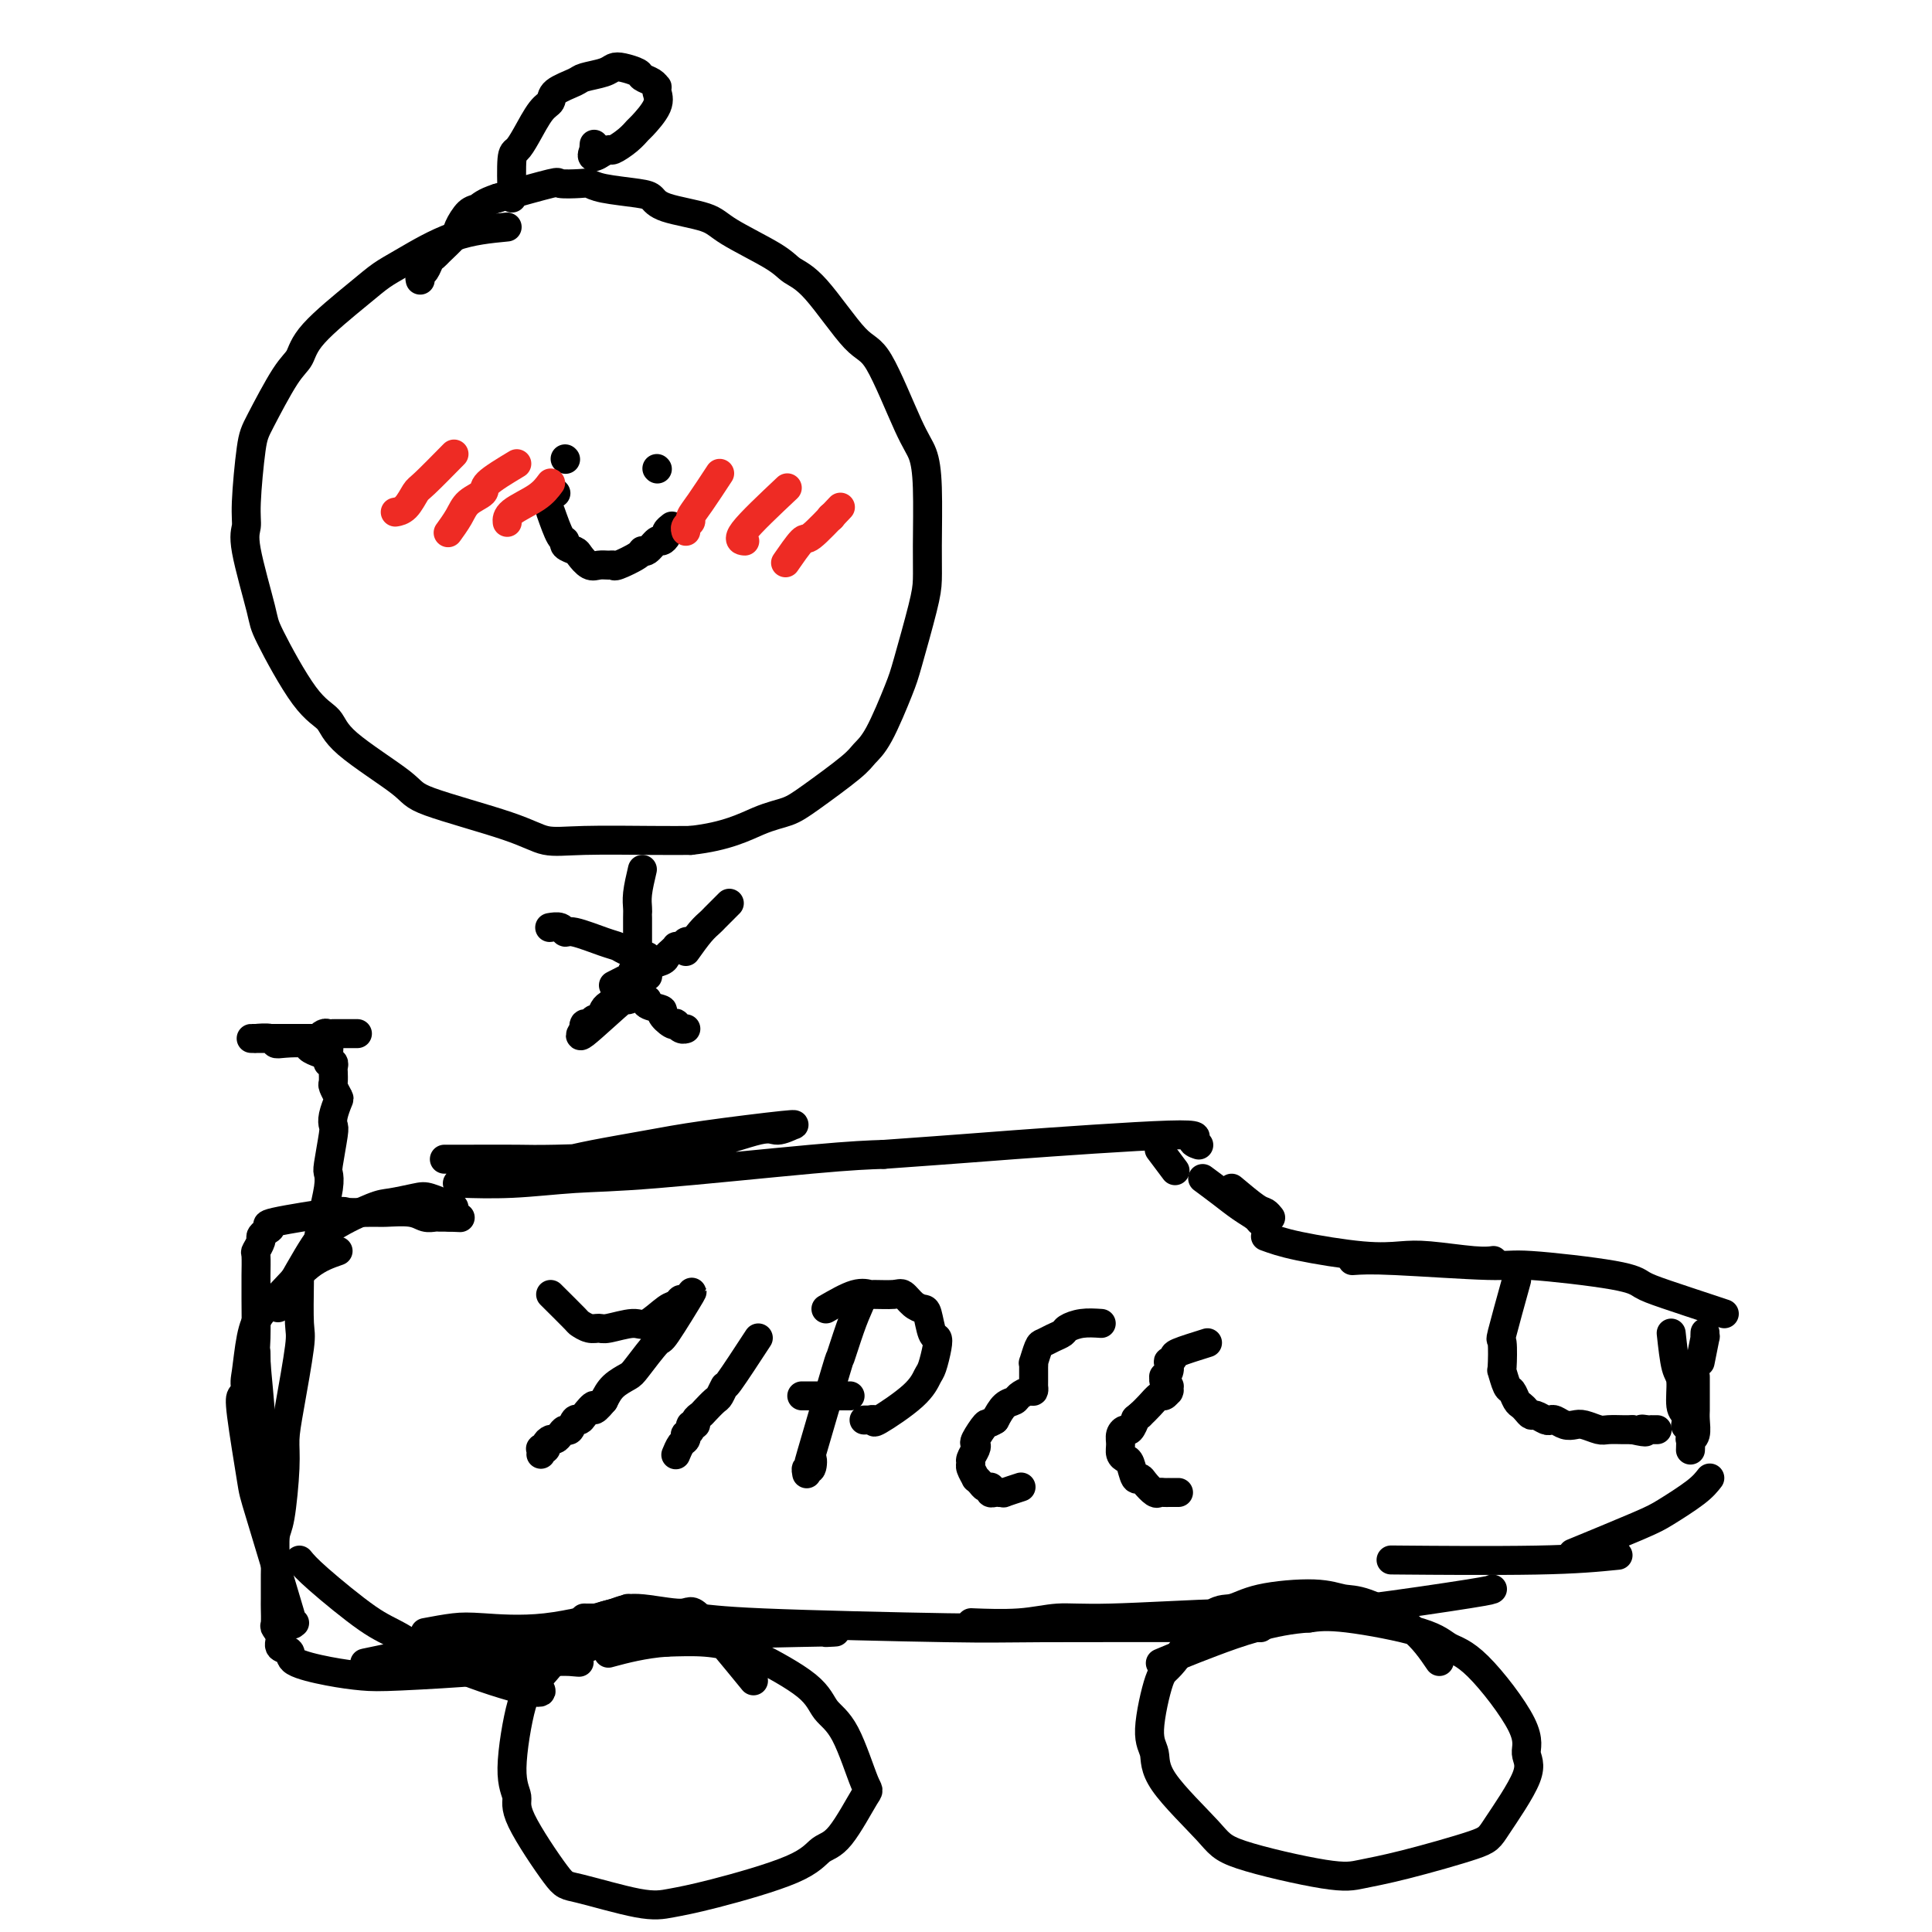 <svg viewBox='0 0 400 400' version='1.1' xmlns='http://www.w3.org/2000/svg' xmlns:xlink='http://www.w3.org/1999/xlink'><g fill='none' stroke='#000000' stroke-width='6' stroke-linecap='round' stroke-linejoin='round'><path d='M92,240c1.108,0.003 2.217,0.007 5,0c2.783,-0.007 7.242,-0.023 10,0c2.758,0.023 3.817,0.086 8,0c4.183,-0.086 11.489,-0.319 16,-1c4.511,-0.681 6.225,-1.808 8,-2c1.775,-0.192 3.611,0.551 7,0c3.389,-0.551 8.332,-2.396 11,-3c2.668,-0.604 3.061,0.033 4,0c0.939,-0.033 2.425,-0.735 3,-1c0.575,-0.265 0.238,-0.093 0,0c-0.238,0.093 -0.379,0.108 0,0c0.379,-0.108 1.278,-0.340 -2,0c-3.278,0.340 -10.734,1.250 -16,2c-5.266,0.750 -8.342,1.339 -12,2c-3.658,0.661 -7.897,1.392 -11,2c-3.103,0.608 -5.069,1.091 -9,2c-3.931,0.909 -9.827,2.243 -13,3c-3.173,0.757 -3.622,0.936 -4,1c-0.378,0.064 -0.686,0.014 -1,0c-0.314,-0.014 -0.635,0.009 -1,0c-0.365,-0.009 -0.776,-0.051 1,0c1.776,0.051 5.738,0.196 10,0c4.262,-0.196 8.823,-0.733 13,-1c4.177,-0.267 7.971,-0.264 17,-1c9.029,-0.736 23.294,-2.210 32,-3c8.706,-0.790 11.853,-0.895 15,-1'/><path d='M183,239c17.555,-1.248 18.441,-1.368 27,-2c8.559,-0.632 24.789,-1.778 32,-2c7.211,-0.222 5.403,0.479 5,1c-0.403,0.521 0.599,0.863 1,1c0.401,0.137 0.200,0.068 0,0'/><path d='M240,238c1.250,1.667 2.500,3.333 3,4c0.500,0.667 0.250,0.333 0,0'/><path d='M249,244c1.323,0.981 2.645,1.962 4,3c1.355,1.038 2.741,2.135 4,3c1.259,0.865 2.389,1.500 3,2c0.611,0.500 0.703,0.865 1,1c0.297,0.135 0.799,0.038 1,0c0.201,-0.038 0.100,-0.019 0,0'/><path d='M255,246c1.917,1.607 3.833,3.214 5,4c1.167,0.786 1.583,0.750 2,1c0.417,0.250 0.833,0.786 1,1c0.167,0.214 0.083,0.107 0,0'/><path d='M262,256c1.698,0.621 3.395,1.242 7,2c3.605,0.758 9.117,1.653 13,2c3.883,0.347 6.137,0.145 8,0c1.863,-0.145 3.334,-0.235 6,0c2.666,0.235 6.525,0.794 9,1c2.475,0.206 3.564,0.059 4,0c0.436,-0.059 0.218,-0.029 0,0'/><path d='M280,261c1.798,-0.126 3.597,-0.252 9,0c5.403,0.252 14.411,0.881 19,1c4.589,0.119 4.759,-0.273 9,0c4.241,0.273 12.552,1.212 17,2c4.448,0.788 5.035,1.427 6,2c0.965,0.573 2.310,1.081 5,2c2.690,0.919 6.724,2.247 9,3c2.276,0.753 2.793,0.929 3,1c0.207,0.071 0.103,0.035 0,0'/><path d='M351,285c-0.002,1.926 -0.004,3.851 0,5c0.004,1.149 0.015,1.521 0,2c-0.015,0.479 -0.057,1.064 0,2c0.057,0.936 0.211,2.223 0,3c-0.211,0.777 -0.789,1.043 -1,1c-0.211,-0.043 -0.057,-0.396 0,0c0.057,0.396 0.016,1.542 0,2c-0.016,0.458 -0.008,0.229 0,0'/><path d='M354,306c-0.675,0.866 -1.349,1.732 -3,3c-1.651,1.268 -4.278,2.938 -6,4c-1.722,1.062 -2.541,1.517 -6,3c-3.459,1.483 -9.560,3.995 -12,5c-2.440,1.005 -1.220,0.502 0,0'/><path d='M335,322c-4.178,0.422 -8.356,0.844 -17,1c-8.644,0.156 -21.756,0.044 -27,0c-5.244,-0.044 -2.622,-0.022 0,0'/><path d='M309,329c-0.085,0.116 -0.169,0.231 -5,1c-4.831,0.769 -14.408,2.191 -21,3c-6.592,0.809 -10.201,1.005 -14,1c-3.799,-0.005 -7.790,-0.212 -15,0c-7.210,0.212 -17.639,0.841 -24,1c-6.361,0.159 -8.653,-0.153 -11,0c-2.347,0.153 -4.747,0.772 -8,1c-3.253,0.228 -7.358,0.065 -9,0c-1.642,-0.065 -0.821,-0.033 0,0'/><path d='M261,337c-17.811,-0.022 -35.622,-0.044 -45,0c-9.378,0.044 -10.322,0.156 -20,0c-9.678,-0.156 -28.091,-0.578 -38,-1c-9.909,-0.422 -11.316,-0.845 -14,-1c-2.684,-0.155 -6.646,-0.042 -11,0c-4.354,0.042 -9.101,0.012 -11,0c-1.899,-0.012 -0.949,-0.006 0,0'/><path d='M171,338c2.356,-0.111 4.711,-0.222 -6,0c-10.711,0.222 -34.489,0.778 -44,1c-9.511,0.222 -4.756,0.111 0,0'/><path d='M94,250c-1.908,-0.816 -3.816,-1.632 -5,-2c-1.184,-0.368 -1.643,-0.287 -3,0c-1.357,0.287 -3.611,0.778 -5,1c-1.389,0.222 -1.914,0.173 -4,1c-2.086,0.827 -5.733,2.531 -8,4c-2.267,1.469 -3.154,2.703 -4,4c-0.846,1.297 -1.651,2.657 -3,5c-1.349,2.343 -3.243,5.669 -4,7c-0.757,1.331 -0.379,0.665 0,0'/><path d='M70,259c-1.963,0.683 -3.927,1.366 -6,3c-2.073,1.634 -4.256,4.219 -6,6c-1.744,1.781 -3.048,2.759 -4,4c-0.952,1.241 -1.551,2.747 -2,5c-0.449,2.253 -0.749,5.253 -1,7c-0.251,1.747 -0.452,2.239 0,4c0.452,1.761 1.558,4.789 2,6c0.442,1.211 0.221,0.606 0,0'/><path d='M53,280c0.032,1.650 0.064,3.300 0,4c-0.064,0.700 -0.224,0.449 0,3c0.224,2.551 0.830,7.903 1,11c0.170,3.097 -0.098,3.940 0,5c0.098,1.060 0.562,2.336 1,4c0.438,1.664 0.849,3.717 1,5c0.151,1.283 0.043,1.795 0,2c-0.043,0.205 -0.022,0.102 0,0'/><path d='M50,289c-0.214,0.300 -0.429,0.600 0,4c0.429,3.400 1.501,9.899 2,13c0.499,3.101 0.425,2.803 2,8c1.575,5.197 4.801,15.890 6,20c1.199,4.110 0.373,1.638 0,1c-0.373,-0.638 -0.293,0.559 0,1c0.293,0.441 0.798,0.126 1,0c0.202,-0.126 0.101,-0.063 0,0'/><path d='M62,323c0.712,0.868 1.424,1.736 4,4c2.576,2.264 7.016,5.923 10,8c2.984,2.077 4.512,2.570 7,4c2.488,1.430 5.935,3.796 11,6c5.065,2.204 11.748,4.247 15,5c3.252,0.753 3.072,0.215 3,0c-0.072,-0.215 -0.036,-0.108 0,0'/><path d='M88,338c2.144,-0.400 4.287,-0.801 6,-1c1.713,-0.199 2.995,-0.197 6,0c3.005,0.197 7.733,0.589 13,0c5.267,-0.589 11.072,-2.159 14,-3c2.928,-0.841 2.979,-0.955 3,-1c0.021,-0.045 0.010,-0.023 0,0'/><path d='M62,265c-0.052,3.553 -0.104,7.105 0,9c0.104,1.895 0.365,2.132 0,5c-0.365,2.868 -1.355,8.365 -2,12c-0.645,3.635 -0.943,5.406 -1,7c-0.057,1.594 0.128,3.009 0,6c-0.128,2.991 -0.570,7.558 -1,10c-0.430,2.442 -0.847,2.759 -1,4c-0.153,1.241 -0.041,3.405 0,5c0.041,1.595 0.011,2.620 0,3c-0.011,0.380 -0.004,0.114 0,1c0.004,0.886 0.005,2.922 0,4c-0.005,1.078 -0.018,1.196 0,2c0.018,0.804 0.065,2.295 0,3c-0.065,0.705 -0.244,0.626 0,1c0.244,0.374 0.909,1.203 1,2c0.091,0.797 -0.392,1.562 0,2c0.392,0.438 1.657,0.549 2,1c0.343,0.451 -0.238,1.242 1,2c1.238,0.758 4.293,1.482 7,2c2.707,0.518 5.066,0.828 7,1c1.934,0.172 3.445,0.204 8,0c4.555,-0.204 12.156,-0.643 16,-1c3.844,-0.357 3.932,-0.630 6,-1c2.068,-0.370 6.118,-0.837 8,-1c1.882,-0.163 1.597,-0.023 2,0c0.403,0.023 1.493,-0.071 3,0c1.507,0.071 3.431,0.306 0,0c-3.431,-0.306 -12.215,-1.153 -21,-2'/><path d='M97,342c-4.757,-0.147 -6.148,0.485 -8,1c-1.852,0.515 -4.164,0.913 -6,1c-1.836,0.087 -3.196,-0.138 -5,0c-1.804,0.138 -4.053,0.638 -1,0c3.053,-0.638 11.409,-2.416 16,-3c4.591,-0.584 5.419,0.026 7,0c1.581,-0.026 3.916,-0.686 7,-1c3.084,-0.314 6.918,-0.280 9,0c2.082,0.280 2.414,0.807 3,1c0.586,0.193 1.427,0.052 2,0c0.573,-0.052 0.878,-0.015 1,0c0.122,0.015 0.061,0.007 0,0'/><path d='M56,310c-0.301,-2.174 -0.603,-4.348 -1,-6c-0.397,-1.652 -0.891,-2.782 -1,-4c-0.109,-1.218 0.167,-2.525 0,-6c-0.167,-3.475 -0.777,-9.117 -1,-12c-0.223,-2.883 -0.060,-3.008 0,-5c0.060,-1.992 0.015,-5.853 0,-8c-0.015,-2.147 -0.000,-2.582 0,-3c0.000,-0.418 -0.015,-0.819 0,-2c0.015,-1.181 0.059,-3.142 0,-4c-0.059,-0.858 -0.220,-0.611 0,-1c0.220,-0.389 0.822,-1.412 1,-2c0.178,-0.588 -0.066,-0.739 0,-1c0.066,-0.261 0.444,-0.630 1,-1c0.556,-0.370 1.290,-0.740 1,-1c-0.290,-0.260 -1.605,-0.409 1,-1c2.605,-0.591 9.131,-1.623 12,-2c2.869,-0.377 2.081,-0.097 3,0c0.919,0.097 3.545,0.012 5,0c1.455,-0.012 1.738,0.049 3,0c1.262,-0.049 3.504,-0.209 5,0c1.496,0.209 2.246,0.788 3,1c0.754,0.212 1.511,0.057 2,0c0.489,-0.057 0.708,-0.015 1,0c0.292,0.015 0.655,0.004 1,0c0.345,-0.004 0.673,-0.002 1,0'/><path d='M93,252c4.000,0.167 2.000,0.083 0,0'/><path d='M66,260c-0.121,-1.234 -0.242,-2.467 0,-4c0.242,-1.533 0.849,-3.365 1,-4c0.151,-0.635 -0.152,-0.072 0,-1c0.152,-0.928 0.759,-3.347 1,-5c0.241,-1.653 0.116,-2.538 0,-3c-0.116,-0.462 -0.224,-0.499 0,-2c0.224,-1.501 0.779,-4.467 1,-6c0.221,-1.533 0.108,-1.633 0,-2c-0.108,-0.367 -0.211,-1.000 0,-2c0.211,-1.000 0.736,-2.366 1,-3c0.264,-0.634 0.267,-0.534 0,-1c-0.267,-0.466 -0.803,-1.497 -1,-2c-0.197,-0.503 -0.053,-0.477 0,-1c0.053,-0.523 0.015,-1.594 0,-2c-0.015,-0.406 -0.008,-0.148 0,0c0.008,0.148 0.016,0.184 0,0c-0.016,-0.184 -0.057,-0.588 0,-1c0.057,-0.412 0.211,-0.832 0,-1c-0.211,-0.168 -0.788,-0.084 -1,0c-0.212,0.084 -0.061,0.167 0,0c0.061,-0.167 0.030,-0.583 0,-1'/><path d='M68,219c0.295,-6.283 0.033,-1.490 0,0c-0.033,1.490 0.163,-0.322 0,-1c-0.163,-0.678 -0.684,-0.220 -1,0c-0.316,0.220 -0.428,0.204 -1,0c-0.572,-0.204 -1.604,-0.594 -2,-1c-0.396,-0.406 -0.156,-0.827 -1,-1c-0.844,-0.173 -2.771,-0.099 -4,0c-1.229,0.099 -1.760,0.223 -2,0c-0.240,-0.223 -0.190,-0.792 -1,-1c-0.810,-0.208 -2.481,-0.056 -3,0c-0.519,0.056 0.112,0.015 0,0c-0.112,-0.015 -0.968,-0.004 -1,0c-0.032,0.004 0.759,0.001 1,0c0.241,-0.001 -0.068,-0.000 0,0c0.068,0.000 0.513,0.000 1,0c0.487,-0.000 1.016,-0.000 2,0c0.984,0.000 2.424,0.000 4,0c1.576,-0.000 3.288,-0.000 5,0'/><path d='M65,215c2.034,0.061 1.119,0.212 1,0c-0.119,-0.212 0.560,-0.789 1,-1c0.440,-0.211 0.642,-0.057 1,0c0.358,0.057 0.870,0.015 1,0c0.130,-0.015 -0.124,-0.004 0,0c0.124,0.004 0.624,0.001 1,0c0.376,-0.001 0.626,-0.000 1,0c0.374,0.000 0.871,0.000 1,0c0.129,-0.000 -0.109,-0.000 0,0c0.109,0.000 0.565,0.000 1,0c0.435,-0.000 0.848,-0.000 1,0c0.152,0.000 0.043,0.000 0,0c-0.043,-0.000 -0.022,-0.000 0,0'/><path d='M105,47c-3.646,0.352 -7.292,0.705 -11,2c-3.708,1.295 -7.479,3.533 -10,5c-2.521,1.467 -3.793,2.161 -5,3c-1.207,0.839 -2.351,1.821 -5,4c-2.649,2.179 -6.804,5.556 -9,8c-2.196,2.444 -2.435,3.956 -3,5c-0.565,1.044 -1.457,1.620 -3,4c-1.543,2.380 -3.737,6.565 -5,9c-1.263,2.435 -1.596,3.122 -2,6c-0.404,2.878 -0.881,7.948 -1,11c-0.119,3.052 0.119,4.084 0,5c-0.119,0.916 -0.596,1.714 0,5c0.596,3.286 2.266,9.060 3,12c0.734,2.940 0.534,3.046 2,6c1.466,2.954 4.600,8.756 7,12c2.400,3.244 4.066,3.929 5,5c0.934,1.071 1.136,2.529 4,5c2.864,2.471 8.389,5.954 11,8c2.611,2.046 2.307,2.653 6,4c3.693,1.347 11.382,3.433 16,5c4.618,1.567 6.166,2.616 8,3c1.834,0.384 3.955,0.103 8,0c4.045,-0.103 10.013,-0.030 14,0c3.987,0.030 5.994,0.015 8,0'/><path d='M143,174c7.497,-0.810 11.240,-2.836 14,-4c2.760,-1.164 4.537,-1.468 6,-2c1.463,-0.532 2.612,-1.294 5,-3c2.388,-1.706 6.014,-4.357 8,-6c1.986,-1.643 2.332,-2.277 3,-3c0.668,-0.723 1.657,-1.535 3,-4c1.343,-2.465 3.039,-6.582 4,-9c0.961,-2.418 1.186,-3.138 2,-6c0.814,-2.862 2.216,-7.865 3,-11c0.784,-3.135 0.950,-4.402 1,-6c0.050,-1.598 -0.016,-3.529 0,-7c0.016,-3.471 0.115,-8.484 0,-12c-0.115,-3.516 -0.445,-5.537 -1,-7c-0.555,-1.463 -1.335,-2.370 -3,-6c-1.665,-3.630 -4.215,-9.985 -6,-13c-1.785,-3.015 -2.807,-2.691 -5,-5c-2.193,-2.309 -5.558,-7.252 -8,-10c-2.442,-2.748 -3.960,-3.302 -5,-4c-1.040,-0.698 -1.602,-1.539 -4,-3c-2.398,-1.461 -6.634,-3.543 -9,-5c-2.366,-1.457 -2.864,-2.288 -5,-3c-2.136,-0.712 -5.910,-1.305 -8,-2c-2.090,-0.695 -2.497,-1.493 -3,-2c-0.503,-0.507 -1.103,-0.724 -3,-1c-1.897,-0.276 -5.092,-0.612 -7,-1c-1.908,-0.388 -2.528,-0.828 -3,-1c-0.472,-0.172 -0.797,-0.077 -2,0c-1.203,0.077 -3.286,0.136 -4,0c-0.714,-0.136 -0.061,-0.467 -2,0c-1.939,0.467 -6.469,1.734 -11,3'/><path d='M103,41c-2.827,0.900 -3.395,1.649 -4,2c-0.605,0.351 -1.247,0.304 -2,1c-0.753,0.696 -1.616,2.136 -2,3c-0.384,0.864 -0.288,1.152 -1,2c-0.712,0.848 -2.233,2.254 -3,3c-0.767,0.746 -0.780,0.830 -1,1c-0.220,0.170 -0.647,0.424 -1,1c-0.353,0.576 -0.631,1.474 -1,2c-0.369,0.526 -0.830,0.680 -1,1c-0.170,0.320 -0.049,0.806 0,1c0.049,0.194 0.024,0.097 0,0'/><path d='M117,95c0.000,0.000 0.100,0.100 0.1,0.1'/><path d='M115,102c0.000,0.000 0.100,0.100 0.1,0.1'/><path d='M136,97c0.000,0.000 0.100,0.100 0.1,0.1'/><path d='M114,106c0.717,2.023 1.434,4.046 2,5c0.566,0.954 0.981,0.837 1,1c0.019,0.163 -0.357,0.604 0,1c0.357,0.396 1.447,0.747 2,1c0.553,0.253 0.569,0.407 1,1c0.431,0.593 1.278,1.625 2,2c0.722,0.375 1.318,0.094 2,0c0.682,-0.094 1.450,-0.001 2,0c0.550,0.001 0.881,-0.089 1,0c0.119,0.089 0.025,0.356 1,0c0.975,-0.356 3.021,-1.334 4,-2c0.979,-0.666 0.893,-1.019 1,-1c0.107,0.019 0.406,0.409 1,0c0.594,-0.409 1.483,-1.616 2,-2c0.517,-0.384 0.661,0.055 1,0c0.339,-0.055 0.875,-0.602 1,-1c0.125,-0.398 -0.159,-0.646 0,-1c0.159,-0.354 0.760,-0.816 1,-1c0.240,-0.184 0.120,-0.092 0,0'/><path d='M106,41c-0.073,-3.209 -0.145,-6.417 0,-8c0.145,-1.583 0.508,-1.540 1,-2c0.492,-0.460 1.112,-1.422 2,-3c0.888,-1.578 2.042,-3.771 3,-5c0.958,-1.229 1.720,-1.495 2,-2c0.280,-0.505 0.078,-1.249 1,-2c0.922,-0.751 2.970,-1.508 4,-2c1.030,-0.492 1.043,-0.717 2,-1c0.957,-0.283 2.857,-0.623 4,-1c1.143,-0.377 1.528,-0.792 2,-1c0.472,-0.208 1.030,-0.210 2,0c0.970,0.210 2.351,0.630 3,1c0.649,0.370 0.565,0.689 1,1c0.435,0.311 1.387,0.612 2,1c0.613,0.388 0.886,0.861 1,1c0.114,0.139 0.070,-0.055 0,0c-0.070,0.055 -0.167,0.360 0,1c0.167,0.640 0.598,1.615 0,3c-0.598,1.385 -2.225,3.179 -3,4c-0.775,0.821 -0.698,0.669 -1,1c-0.302,0.331 -0.981,1.147 -2,2c-1.019,0.853 -2.376,1.744 -3,2c-0.624,0.256 -0.514,-0.123 -1,0c-0.486,0.123 -1.567,0.750 -2,1c-0.433,0.250 -0.216,0.125 0,0'/><path d='M124,32c-2.083,1.305 -1.290,-0.434 -1,-1c0.290,-0.566 0.078,0.040 0,0c-0.078,-0.040 -0.022,-0.726 0,-1c0.022,-0.274 0.011,-0.137 0,0'/><path d='M133,180c-0.423,1.804 -0.845,3.608 -1,5c-0.155,1.392 -0.041,2.372 0,3c0.041,0.628 0.011,0.903 0,1c-0.011,0.097 -0.003,0.015 0,1c0.003,0.985 0.001,3.037 0,4c-0.001,0.963 -0.000,0.836 0,1c0.000,0.164 0.000,0.617 0,1c-0.000,0.383 0.000,0.695 0,1c-0.000,0.305 -0.000,0.603 0,1c0.000,0.397 0.001,0.895 0,1c-0.001,0.105 -0.003,-0.182 0,0c0.003,0.182 0.011,0.832 0,1c-0.011,0.168 -0.041,-0.147 0,0c0.041,0.147 0.155,0.756 0,1c-0.155,0.244 -0.577,0.122 -1,0'/><path d='M131,201c-0.326,3.488 -0.142,1.707 0,1c0.142,-0.707 0.242,-0.340 0,0c-0.242,0.340 -0.824,0.655 -1,1c-0.176,0.345 0.055,0.721 0,1c-0.055,0.279 -0.396,0.461 -1,1c-0.604,0.539 -1.471,1.436 -2,2c-0.529,0.564 -0.719,0.796 -1,1c-0.281,0.204 -0.653,0.379 -1,1c-0.347,0.621 -0.668,1.688 -1,2c-0.332,0.312 -0.675,-0.129 -1,0c-0.325,0.129 -0.631,0.830 -1,1c-0.369,0.170 -0.802,-0.191 -1,0c-0.198,0.191 -0.163,0.935 0,1c0.163,0.065 0.453,-0.550 0,0c-0.453,0.550 -1.649,2.266 0,1c1.649,-1.266 6.143,-5.515 8,-7c1.857,-1.485 1.077,-0.208 1,0c-0.077,0.208 0.549,-0.655 1,-1c0.451,-0.345 0.725,-0.173 1,0'/><path d='M132,206c1.661,-1.147 0.313,-0.514 0,0c-0.313,0.514 0.408,0.910 1,1c0.592,0.090 1.055,-0.126 1,0c-0.055,0.126 -0.627,0.594 0,1c0.627,0.406 2.455,0.749 3,1c0.545,0.251 -0.191,0.411 0,1c0.191,0.589 1.309,1.608 2,2c0.691,0.392 0.956,0.158 1,0c0.044,-0.158 -0.132,-0.238 0,0c0.132,0.238 0.571,0.796 1,1c0.429,0.204 0.846,0.055 1,0c0.154,-0.055 0.044,-0.016 0,0c-0.044,0.016 -0.022,0.008 0,0'/><path d='M142,197c1.058,-1.480 2.115,-2.961 3,-4c0.885,-1.039 1.596,-1.638 2,-2c0.404,-0.362 0.500,-0.489 1,-1c0.500,-0.511 1.404,-1.407 2,-2c0.596,-0.593 0.885,-0.884 1,-1c0.115,-0.116 0.058,-0.058 0,0'/><path d='M134,202c0.000,0.000 0.100,0.100 0.1,0.1'/><path d='M134,198c-1.510,-0.323 -3.021,-0.646 -4,-1c-0.979,-0.354 -1.427,-0.740 -2,-1c-0.573,-0.260 -1.271,-0.395 -3,-1c-1.729,-0.605 -4.488,-1.679 -6,-2c-1.512,-0.321 -1.778,0.110 -2,0c-0.222,-0.110 -0.400,-0.761 -1,-1c-0.600,-0.239 -1.623,-0.064 -2,0c-0.377,0.064 -0.108,0.018 0,0c0.108,-0.018 0.054,-0.009 0,0'/><path d='M314,265c-1.266,4.572 -2.532,9.145 -3,11c-0.468,1.855 -0.136,0.993 0,2c0.136,1.007 0.078,3.884 0,5c-0.078,1.116 -0.176,0.470 0,1c0.176,0.530 0.624,2.236 1,3c0.376,0.764 0.678,0.587 1,1c0.322,0.413 0.663,1.416 1,2c0.337,0.584 0.671,0.749 1,1c0.329,0.251 0.652,0.589 1,1c0.348,0.411 0.723,0.894 1,1c0.277,0.106 0.458,-0.164 1,0c0.542,0.164 1.444,0.762 2,1c0.556,0.238 0.767,0.115 1,0c0.233,-0.115 0.489,-0.223 1,0c0.511,0.223 1.276,0.778 2,1c0.724,0.222 1.406,0.112 2,0c0.594,-0.112 1.101,-0.226 2,0c0.899,0.226 2.191,0.793 3,1c0.809,0.207 1.134,0.056 2,0c0.866,-0.056 2.272,-0.015 3,0c0.728,0.015 0.780,0.004 1,0c0.220,-0.004 0.610,-0.002 1,0'/><path d='M338,296c4.123,0.928 2.429,0.249 2,0c-0.429,-0.249 0.407,-0.067 1,0c0.593,0.067 0.943,0.018 1,0c0.057,-0.018 -0.181,-0.005 0,0c0.181,0.005 0.779,0.001 1,0c0.221,-0.001 0.063,-0.000 0,0c-0.063,0.000 -0.032,0.000 0,0'/><path d='M298,344c-1.641,-2.414 -3.281,-4.827 -6,-7c-2.719,-2.173 -6.516,-4.105 -9,-5c-2.484,-0.895 -3.655,-0.752 -5,-1c-1.345,-0.248 -2.864,-0.885 -6,-1c-3.136,-0.115 -7.889,0.293 -11,1c-3.111,0.707 -4.579,1.711 -6,2c-1.421,0.289 -2.793,-0.139 -5,2c-2.207,2.139 -5.247,6.846 -7,9c-1.753,2.154 -2.218,1.756 -3,4c-0.782,2.244 -1.880,7.130 -2,10c-0.120,2.870 0.740,3.722 1,5c0.260,1.278 -0.078,2.981 2,6c2.078,3.019 6.574,7.355 9,10c2.426,2.645 2.783,3.599 7,5c4.217,1.401 12.294,3.249 17,4c4.706,0.751 6.040,0.406 8,0c1.960,-0.406 4.545,-0.874 9,-2c4.455,-1.126 10.781,-2.912 14,-4c3.219,-1.088 3.331,-1.478 5,-4c1.669,-2.522 4.893,-7.175 6,-10c1.107,-2.825 0.095,-3.823 0,-5c-0.095,-1.177 0.727,-2.533 -1,-6c-1.727,-3.467 -6.004,-9.045 -9,-12c-2.996,-2.955 -4.710,-3.287 -6,-4c-1.290,-0.713 -2.155,-1.807 -6,-3c-3.845,-1.193 -10.670,-2.484 -15,-3c-4.330,-0.516 -6.165,-0.258 -8,0'/><path d='M271,335c-7.488,0.429 -14.708,3.000 -20,5c-5.292,2.000 -8.655,3.429 -10,4c-1.345,0.571 -0.673,0.286 0,0'/><path d='M156,348c-4.437,-5.419 -8.874,-10.837 -11,-13c-2.126,-2.163 -1.941,-1.070 -4,-1c-2.059,0.070 -6.361,-0.882 -9,-1c-2.639,-0.118 -3.616,0.597 -5,1c-1.384,0.403 -3.175,0.495 -6,3c-2.825,2.505 -6.683,7.422 -9,10c-2.317,2.578 -3.094,2.817 -4,6c-0.906,3.183 -1.941,9.309 -2,13c-0.059,3.691 0.857,4.948 1,6c0.143,1.052 -0.488,1.901 1,5c1.488,3.099 5.094,8.449 7,11c1.906,2.551 2.113,2.304 5,3c2.887,0.696 8.453,2.334 12,3c3.547,0.666 5.076,0.361 7,0c1.924,-0.361 4.243,-0.778 9,-2c4.757,-1.222 11.954,-3.250 16,-5c4.046,-1.750 4.943,-3.220 6,-4c1.057,-0.780 2.273,-0.868 4,-3c1.727,-2.132 3.963,-6.308 5,-8c1.037,-1.692 0.875,-0.901 0,-3c-0.875,-2.099 -2.462,-7.087 -4,-10c-1.538,-2.913 -3.027,-3.751 -4,-5c-0.973,-1.249 -1.429,-2.909 -4,-5c-2.571,-2.091 -7.256,-4.612 -10,-6c-2.744,-1.388 -3.546,-1.643 -5,-2c-1.454,-0.357 -3.558,-0.816 -6,-1c-2.442,-0.184 -5.221,-0.092 -8,0'/><path d='M138,340c-4.622,0.289 -9.178,1.511 -11,2c-1.822,0.489 -0.911,0.244 0,0'/><path d='M114,268c2.046,2.031 4.092,4.062 5,5c0.908,0.938 0.677,0.783 1,1c0.323,0.217 1.201,0.807 2,1c0.799,0.193 1.520,-0.012 2,0c0.480,0.012 0.720,0.239 2,0c1.280,-0.239 3.600,-0.944 5,-1c1.400,-0.056 1.879,0.538 3,0c1.121,-0.538 2.883,-2.208 4,-3c1.117,-0.792 1.588,-0.705 2,-1c0.412,-0.295 0.765,-0.974 1,-1c0.235,-0.026 0.350,0.599 1,0c0.650,-0.599 1.833,-2.421 1,-1c-0.833,1.421 -3.683,6.085 -5,8c-1.317,1.915 -1.102,1.082 -2,2c-0.898,0.918 -2.911,3.586 -4,5c-1.089,1.414 -1.255,1.573 -2,2c-0.745,0.427 -2.070,1.122 -3,2c-0.930,0.878 -1.465,1.939 -2,3'/><path d='M125,290c-2.820,3.372 -1.869,1.304 -2,1c-0.131,-0.304 -1.345,1.158 -2,2c-0.655,0.842 -0.753,1.066 -1,1c-0.247,-0.066 -0.644,-0.420 -1,0c-0.356,0.420 -0.673,1.614 -1,2c-0.327,0.386 -0.666,-0.037 -1,0c-0.334,0.037 -0.663,0.536 -1,1c-0.337,0.464 -0.683,0.895 -1,1c-0.317,0.105 -0.607,-0.117 -1,0c-0.393,0.117 -0.890,0.571 -1,1c-0.110,0.429 0.167,0.833 0,1c-0.167,0.167 -0.777,0.097 -1,0c-0.223,-0.097 -0.060,-0.222 0,0c0.060,0.222 0.016,0.792 0,1c-0.016,0.208 -0.004,0.056 0,0c0.004,-0.056 0.001,-0.016 0,0c-0.001,0.016 -0.001,0.008 0,0'/><path d='M157,277c-2.449,3.747 -4.898,7.494 -6,9c-1.102,1.506 -0.858,0.771 -1,1c-0.142,0.229 -0.669,1.423 -1,2c-0.331,0.577 -0.466,0.537 -1,1c-0.534,0.463 -1.468,1.430 -2,2c-0.532,0.570 -0.663,0.744 -1,1c-0.337,0.256 -0.879,0.594 -1,1c-0.121,0.406 0.177,0.878 0,1c-0.177,0.122 -0.831,-0.108 -1,0c-0.169,0.108 0.148,0.552 0,1c-0.148,0.448 -0.761,0.898 -1,1c-0.239,0.102 -0.103,-0.144 0,0c0.103,0.144 0.172,0.678 0,1c-0.172,0.322 -0.585,0.433 -1,1c-0.415,0.567 -0.833,1.591 -1,2c-0.167,0.409 -0.084,0.205 0,0'/><path d='M178,270c-0.609,1.388 -1.217,2.775 -2,5c-0.783,2.225 -1.739,5.287 -2,6c-0.261,0.713 0.175,-0.924 -1,3c-1.175,3.924 -3.961,13.409 -5,17c-1.039,3.591 -0.331,1.288 0,1c0.331,-0.288 0.285,1.438 0,2c-0.285,0.562 -0.807,-0.041 -1,0c-0.193,0.041 -0.055,0.726 0,1c0.055,0.274 0.028,0.137 0,0'/><path d='M171,271c2.197,-1.269 4.395,-2.538 6,-3c1.605,-0.462 2.618,-0.117 3,0c0.382,0.117 0.134,0.007 1,0c0.866,-0.007 2.848,0.089 4,0c1.152,-0.089 1.474,-0.363 2,0c0.526,0.363 1.255,1.364 2,2c0.745,0.636 1.507,0.906 2,1c0.493,0.094 0.717,0.011 1,1c0.283,0.989 0.623,3.051 1,4c0.377,0.949 0.790,0.786 1,1c0.210,0.214 0.216,0.804 0,2c-0.216,1.196 -0.656,2.996 -1,4c-0.344,1.004 -0.594,1.211 -1,2c-0.406,0.789 -0.969,2.159 -3,4c-2.031,1.841 -5.529,4.154 -7,5c-1.471,0.846 -0.916,0.227 -1,0c-0.084,-0.227 -0.807,-0.061 -1,0c-0.193,0.061 0.144,0.016 0,0c-0.144,-0.016 -0.770,-0.004 -1,0c-0.230,0.004 -0.066,0.001 0,0c0.066,-0.001 0.033,-0.001 0,0'/><path d='M228,274c-1.369,-0.089 -2.738,-0.178 -4,0c-1.262,0.178 -2.418,0.623 -3,1c-0.582,0.377 -0.591,0.687 -1,1c-0.409,0.313 -1.220,0.629 -2,1c-0.780,0.371 -1.530,0.796 -2,1c-0.470,0.204 -0.662,0.187 -1,1c-0.338,0.813 -0.823,2.455 -1,3c-0.177,0.545 -0.048,-0.009 0,0c0.048,0.009 0.013,0.581 0,1c-0.013,0.419 -0.004,0.686 0,1c0.004,0.314 0.001,0.677 0,1c-0.001,0.323 -0.002,0.608 0,1c0.002,0.392 0.008,0.893 0,1c-0.008,0.107 -0.029,-0.178 0,0c0.029,0.178 0.107,0.820 0,1c-0.107,0.180 -0.399,-0.101 -1,0c-0.601,0.101 -1.512,0.584 -2,1c-0.488,0.416 -0.555,0.766 -1,1c-0.445,0.234 -1.270,0.353 -2,1c-0.730,0.647 -1.365,1.824 -2,3'/><path d='M206,294c-1.570,0.987 -1.496,0.453 -2,1c-0.504,0.547 -1.585,2.174 -2,3c-0.415,0.826 -0.165,0.850 0,1c0.165,0.150 0.244,0.426 0,1c-0.244,0.574 -0.812,1.445 -1,2c-0.188,0.555 0.005,0.792 0,1c-0.005,0.208 -0.209,0.385 0,1c0.209,0.615 0.830,1.668 1,2c0.170,0.332 -0.112,-0.056 0,0c0.112,0.056 0.618,0.555 1,1c0.382,0.445 0.641,0.837 1,1c0.359,0.163 0.818,0.096 1,0c0.182,-0.096 0.086,-0.222 0,0c-0.086,0.222 -0.162,0.791 0,1c0.162,0.209 0.562,0.057 1,0c0.438,-0.057 0.913,-0.019 1,0c0.087,0.019 -0.214,0.019 0,0c0.214,-0.019 0.944,-0.057 1,0c0.056,0.057 -0.562,0.208 0,0c0.562,-0.208 2.303,-0.774 3,-1c0.697,-0.226 0.348,-0.113 0,0'/><path d='M250,278c-2.452,0.766 -4.905,1.532 -6,2c-1.095,0.468 -0.833,0.637 -1,1c-0.167,0.363 -0.762,0.920 -1,1c-0.238,0.080 -0.117,-0.316 0,0c0.117,0.316 0.231,1.342 0,2c-0.231,0.658 -0.808,0.946 -1,1c-0.192,0.054 0.001,-0.125 0,0c-0.001,0.125 -0.197,0.556 0,1c0.197,0.444 0.786,0.903 1,1c0.214,0.097 0.054,-0.166 0,0c-0.054,0.166 -0.003,0.761 0,1c0.003,0.239 -0.044,0.123 0,0c0.044,-0.123 0.177,-0.251 0,0c-0.177,0.251 -0.666,0.882 -1,1c-0.334,0.118 -0.513,-0.276 -1,0c-0.487,0.276 -1.282,1.222 -2,2c-0.718,0.778 -1.359,1.389 -2,2'/><path d='M236,293c-1.106,0.876 -0.870,0.566 -1,1c-0.130,0.434 -0.624,1.611 -1,2c-0.376,0.389 -0.634,-0.011 -1,0c-0.366,0.011 -0.841,0.435 -1,1c-0.159,0.565 -0.001,1.273 0,2c0.001,0.727 -0.154,1.473 0,2c0.154,0.527 0.618,0.837 1,1c0.382,0.163 0.684,0.181 1,1c0.316,0.819 0.648,2.440 1,3c0.352,0.560 0.724,0.059 1,0c0.276,-0.059 0.456,0.324 1,1c0.544,0.676 1.451,1.645 2,2c0.549,0.355 0.738,0.095 1,0c0.262,-0.095 0.596,-0.025 1,0c0.404,0.025 0.879,0.007 1,0c0.121,-0.007 -0.111,-0.002 0,0c0.111,0.002 0.566,0.000 1,0c0.434,-0.000 0.848,-0.000 1,0c0.152,0.000 0.044,0.000 0,0c-0.044,-0.000 -0.022,-0.000 0,0'/><path d='M166,289c0.762,0.000 1.524,0.000 3,0c1.476,0.000 3.667,0.000 5,0c1.333,0.000 1.810,0.000 2,0c0.190,0.000 0.095,0.000 0,0'/></g>
<g fill='none' stroke='#EE2B24' stroke-width='6' stroke-linecap='round' stroke-linejoin='round'><path d='M94,94c-2.354,2.392 -4.708,4.785 -6,6c-1.292,1.215 -1.522,1.254 -2,2c-0.478,0.746 -1.206,2.201 -2,3c-0.794,0.799 -1.656,0.943 -2,1c-0.344,0.057 -0.172,0.029 0,0'/><path d='M107,96c-2.502,1.507 -5.003,3.014 -6,4c-0.997,0.986 -0.488,1.452 -1,2c-0.512,0.548 -2.044,1.178 -3,2c-0.956,0.822 -1.334,1.837 -2,3c-0.666,1.163 -1.619,2.475 -2,3c-0.381,0.525 -0.191,0.262 0,0'/><path d='M114,100c-0.732,0.988 -1.464,1.976 -3,3c-1.536,1.024 -3.875,2.083 -5,3c-1.125,0.917 -1.036,1.690 -1,2c0.036,0.310 0.018,0.155 0,0'/><path d='M149,98c-1.456,2.221 -2.912,4.441 -4,6c-1.088,1.559 -1.808,2.456 -2,3c-0.192,0.544 0.144,0.733 0,1c-0.144,0.267 -0.770,0.610 -1,1c-0.230,0.390 -0.066,0.826 0,1c0.066,0.174 0.033,0.087 0,0'/><path d='M163,101c-3.800,3.578 -7.600,7.156 -9,9c-1.400,1.844 -0.400,1.956 0,2c0.400,0.044 0.200,0.022 0,0'/><path d='M172,107c0.000,0.000 0.100,0.100 0.1,0.1'/><path d='M174,105c-2.399,2.542 -4.798,5.083 -6,6c-1.202,0.917 -1.208,0.208 -2,1c-0.792,0.792 -2.369,3.083 -3,4c-0.631,0.917 -0.315,0.458 0,0'/></g>
<g fill='none' stroke='#000000' stroke-width='6' stroke-linecap='round' stroke-linejoin='round'><path d='M127,204c1.472,-0.756 2.944,-1.512 4,-2c1.056,-0.488 1.697,-0.708 2,-1c0.303,-0.292 0.267,-0.656 1,-1c0.733,-0.344 2.234,-0.666 3,-1c0.766,-0.334 0.796,-0.678 1,-1c0.204,-0.322 0.580,-0.623 1,-1c0.420,-0.377 0.883,-0.832 1,-1c0.117,-0.168 -0.113,-0.049 0,0c0.113,0.049 0.570,0.027 1,0c0.430,-0.027 0.833,-0.060 1,0c0.167,0.060 0.097,0.212 0,0c-0.097,-0.212 -0.222,-0.789 0,-1c0.222,-0.211 0.791,-0.057 1,0c0.209,0.057 0.060,0.016 0,0c-0.060,-0.016 -0.030,-0.008 0,0'/><path d='M346,276c0.301,2.759 0.603,5.517 1,7c0.397,1.483 0.891,1.690 1,3c0.109,1.310 -0.167,3.722 0,5c0.167,1.278 0.776,1.421 1,2c0.224,0.579 0.064,1.594 0,2c-0.064,0.406 -0.032,0.203 0,0'/><path d='M352,282c0.423,-2.144 0.845,-4.287 1,-5c0.155,-0.713 0.041,0.005 0,0c-0.041,-0.005 -0.011,-0.732 0,-1c0.011,-0.268 0.003,-0.077 0,0c-0.003,0.077 -0.002,0.038 0,0'/></g>
</svg>